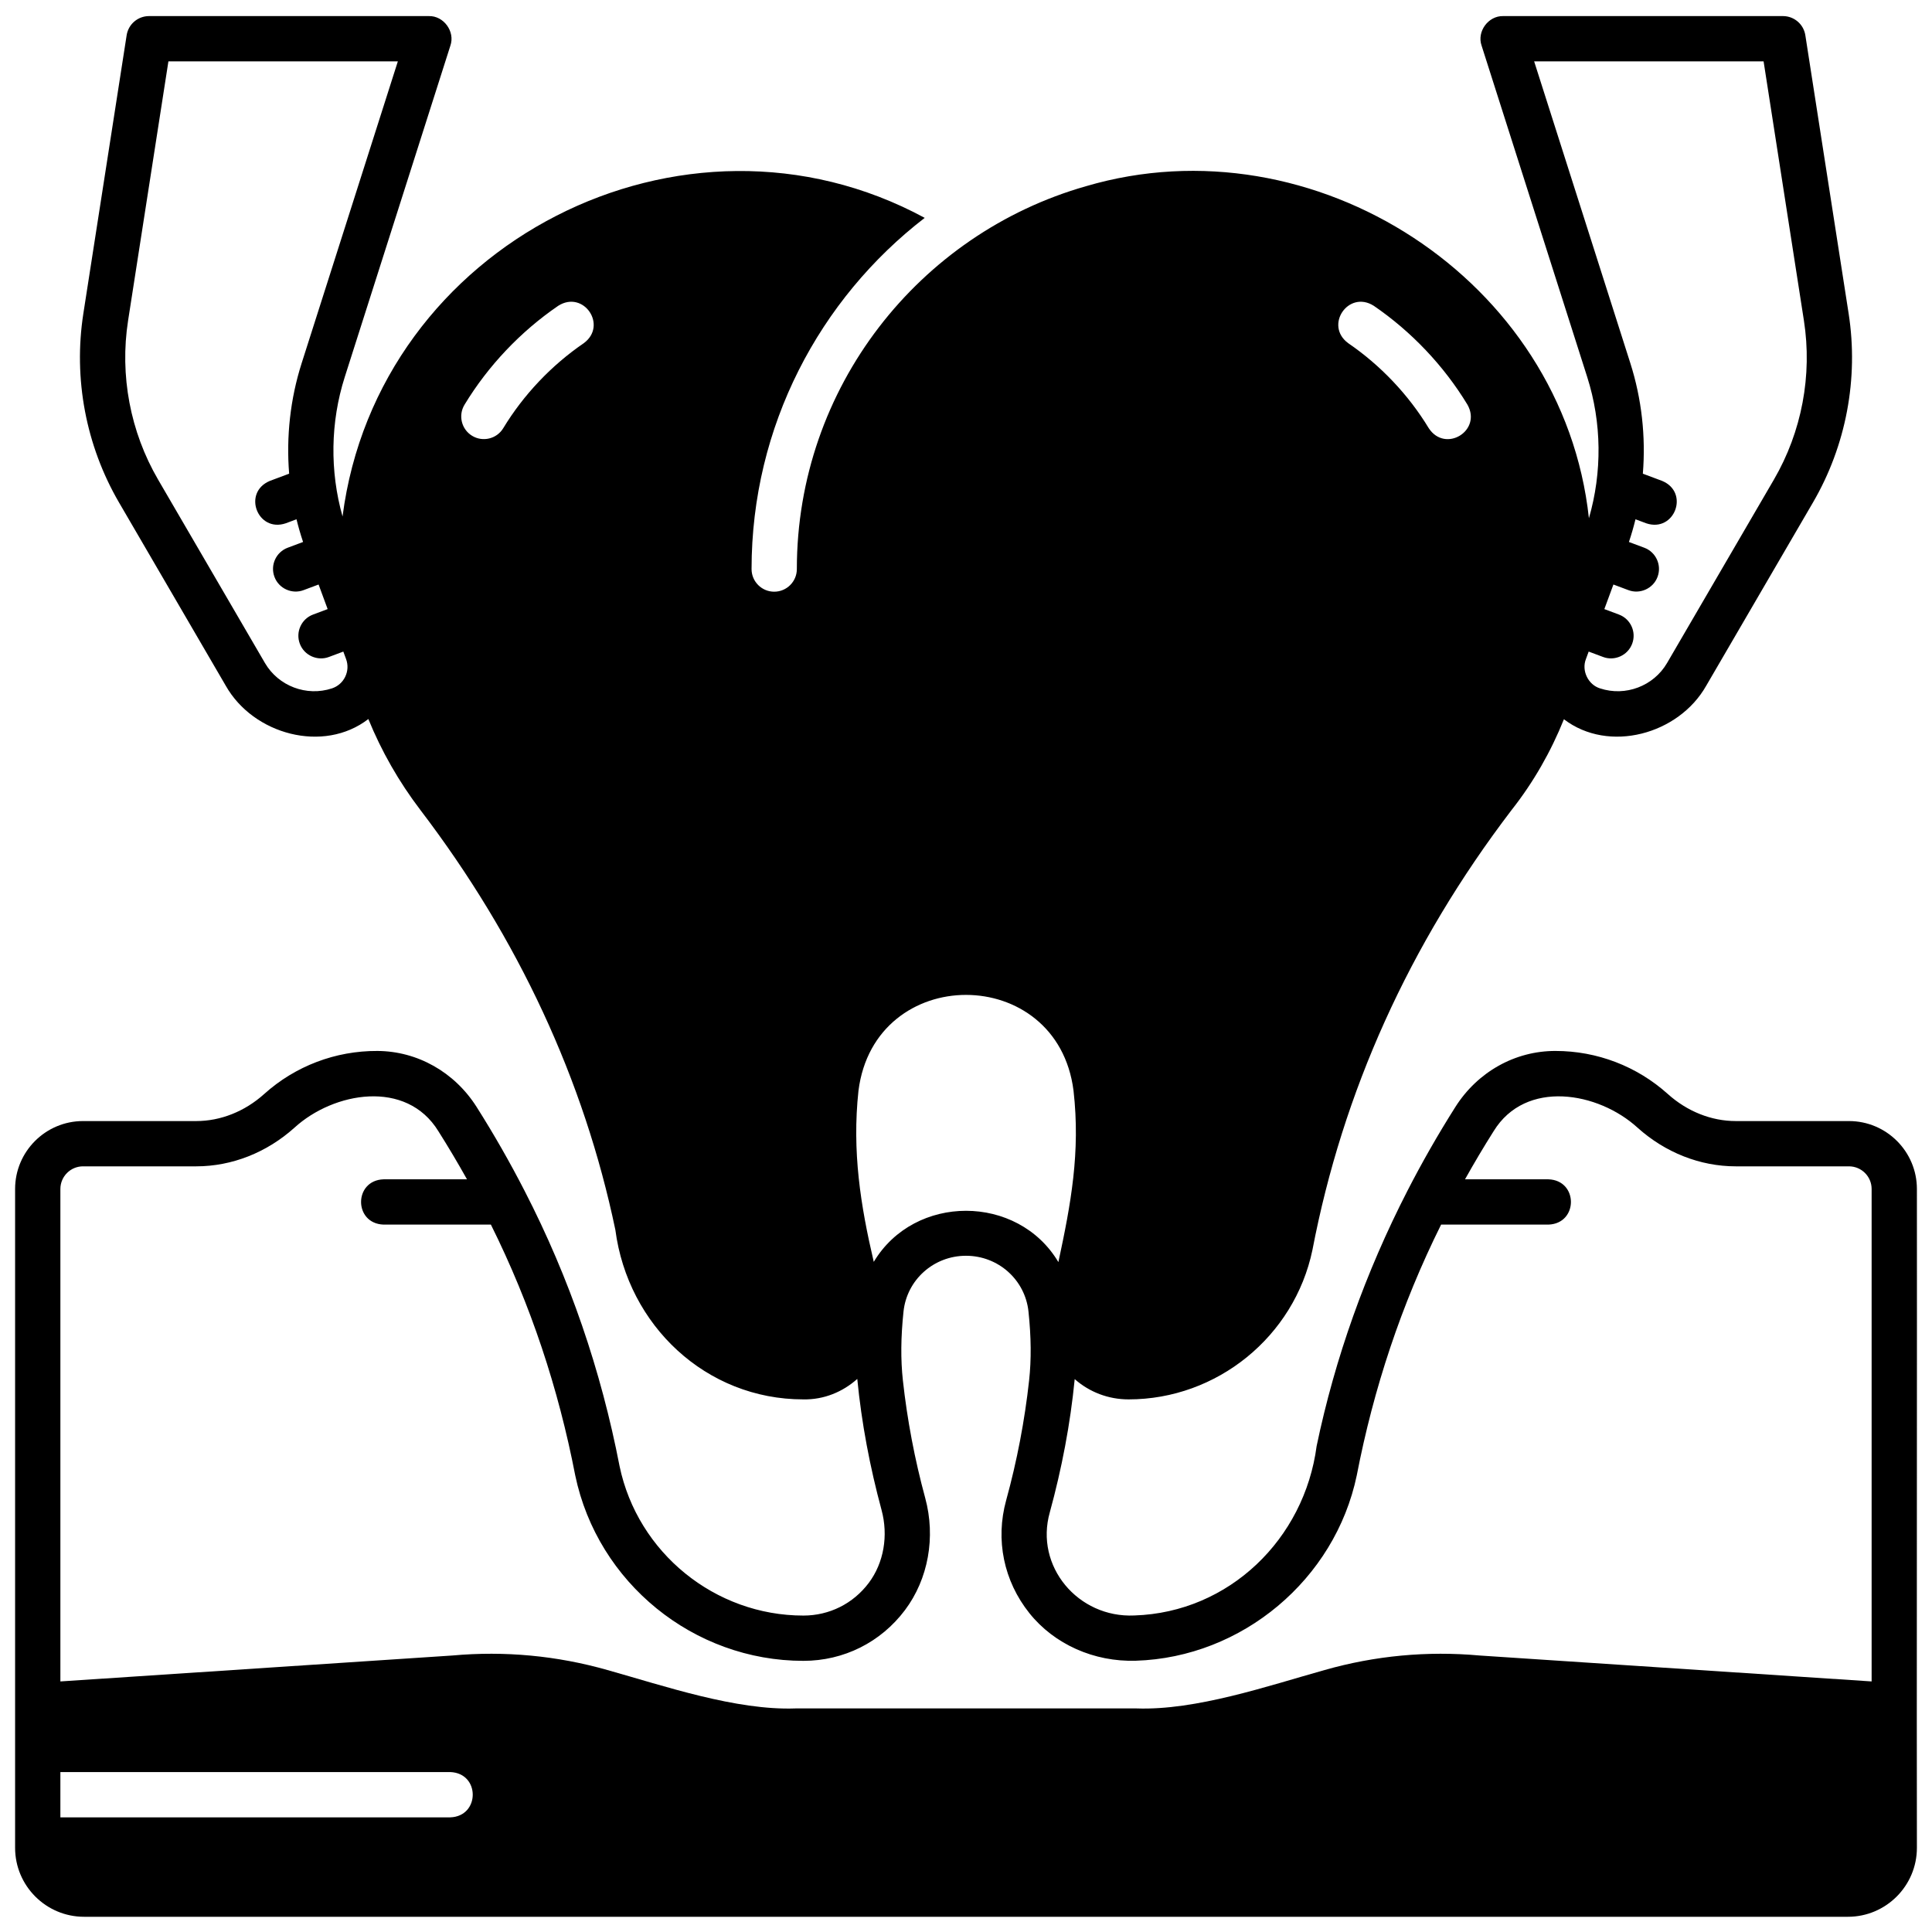 <svg xmlns="http://www.w3.org/2000/svg" id="Layer_4" height="512" viewBox="0 0 512 512" width="512" data-name="Layer 4"><path d="m490 297.093h-30.002c-6.472 0-12.868-2.547-18.011-7.171-8.183-7.357-18.754-11.409-29.767-11.409-10.705-.022-20.641 5.541-26.536 14.852-4.598 7.262-8.825 14.666-12.692 22.193-11.092 21.619-19.196 44.307-24.072 67.666-3.239 24.627-23.17 44.081-48.293 44.893-14.959.698-26.471-13.067-22.416-27.34 3.166-11.556 5.439-23.415 6.596-35.298 3.911 3.449 8.928 5.374 14.282 5.374 23.436 0 43.924-16.65 48.717-39.589 8.039-41.882 25.584-80.949 52.781-116.604 5.824-7.388 10.433-15.505 13.868-24.052 11.897 9.096 30.407 4.01 37.701-8.866 0 0 28.305-48.586 28.305-48.586 8.772-15.057 12.128-32.832 9.449-50.051l-11.475-73.764c-.455-2.922-2.971-5.078-5.929-5.078h-74.152c-3.934-.096-7.017 4.095-5.717 7.822 0 0 27.988 87.814 27.988 87.814 3.864 12.122 3.992 25.25.454 37.435-6.819-63.224-72.875-105.779-133.299-87.982-44.17 12.582-76.607 53.301-76.607 101.454 0 3.313-2.687 6-6 6s-6-2.687-6-6c0-37.852 18.001-71.573 45.886-93.07-63.957-34.618-144.979 6.788-154.281 79.139-3.402-12.055-3.224-25.006.591-36.975l27.991-87.814c1.291-3.71-1.773-7.936-5.717-7.822h-74.152c-2.958 0-5.474 2.155-5.929 5.078l-11.475 73.764c-2.679 17.22.677 34.995 9.449 50.051l28.305 48.585c7.302 12.906 25.896 17.988 37.775 8.808 3.472 8.511 8.074 16.602 13.795 24.11 25.98 34.099 43.364 71.537 51.668 111.275 3.31 25.298 23.995 44.93 49.83 44.917 5.475.101 10.464-2.014 14.278-5.424 1.132 11.676 3.347 23.331 6.423 34.701 1.857 6.83.597 14.065-3.375 19.354-4.132 5.503-10.447 8.659-17.326 8.659-23.436 0-43.924-16.65-48.717-39.589-4.888-25.282-13.202-49.73-25.184-72.993-3.867-7.527-8.094-14.932-12.693-22.195-5.86-9.254-15.707-14.806-26.315-14.851-11.085-.055-21.752 4.002-29.987 11.408-5.143 4.624-11.539 7.171-18.011 7.171h-30.002c-9.925 0-18 8.075-18 18v174.596c0 10.078 8.199 18.277 18.277 18.277h467.445c10.078 0 18.277-8.199 18.277-18.277-.078-24.432.056-147.551 0-174.596 0-9.925-8.075-18-18-18zm-83.434-280.829h60.804l10.685 68.687c2.257 14.507-.57 29.481-7.961 42.166l-28.305 48.586c-3.562 6.118-11.03 8.948-17.755 6.729-3.159-.968-4.961-4.699-3.749-7.775 0 0 .73-1.98.73-1.98l3.809 1.425c3.023 1.154 6.564-.383 7.723-3.518 1.16-3.103-.414-6.561-3.518-7.722l-3.86-1.444 2.403-6.514 3.973 1.487c3.022 1.154 6.565-.383 7.722-3.517 1.161-3.103-.413-6.561-3.517-7.722l-4.069-1.522c.665-1.983 1.245-3.989 1.742-6.015l2.848 1.066c7.495 2.532 11.572-8.176 4.205-11.239 0 0-5.103-1.909-5.103-1.909.791-9.837-.298-19.814-3.313-29.275l-25.495-79.993zm-42.499 64.778c9.957 6.806 18.584 15.906 24.829 26.21 3.886 6.914-5.886 12.883-10.258 6.229-5.363-8.853-12.795-16.69-21.351-22.537-6.402-4.717.076-14.162 6.779-9.902zm-272.577 98.298c-.714 1.479-1.965 2.577-3.524 3.091-6.727 2.219-14.191-.612-17.755-6.73l-28.305-48.585c-7.391-12.684-10.218-27.659-7.961-42.166l10.685-68.687h60.804l-25.495 79.993c-3.015 9.461-4.104 19.438-3.313 29.275l-5.103 1.909c-7.369 3.066-3.287 13.772 4.205 11.239 0 0 2.848-1.066 2.848-1.066.497 2.026 1.077 4.032 1.742 6.015l-4.069 1.522c-3.104 1.161-4.678 4.619-3.517 7.722 1.157 3.135 4.699 4.672 7.722 3.517 0 0 3.973-1.486 3.973-1.486l2.403 6.514-3.86 1.444c-3.104 1.161-4.678 4.618-3.518 7.722 1.158 3.135 4.699 4.672 7.723 3.518 0 0 3.809-1.425 3.809-1.425l.73 1.98c.568 1.541.488 3.205-.225 4.684zm63.222-88.395c-8.555 5.846-15.988 13.683-21.351 22.537-1.73 2.857-5.456 3.719-8.243 2.014-2.832-1.72-3.734-5.41-2.015-8.243 6.245-10.305 14.872-19.405 24.829-26.21 6.716-4.263 13.172 5.2 6.779 9.902zm72.793 198.096c4.288-33.847 52.71-33.836 56.99 0 1.851 16.34-.697 29.996-4.013 45.428-10.765-18.101-38.121-18.128-48.926-.062-3.494-14.894-5.789-29.283-4.051-45.367zm-205.505 20.052h30.002c9.438 0 18.685-3.639 26.034-10.247 10.403-9.492 29.647-12.906 38.141.939 2.659 4.2 5.176 8.454 7.58 12.747h-22.113c-7.94.274-7.943 11.726 0 12h28.446c10.584 21.275 17.913 43.509 22.355 66.475 5.949 28.471 31.377 49.135 60.463 49.135 10.688 0 20.501-4.903 26.922-13.453 6.178-8.228 8.181-19.334 5.358-29.71-2.778-10.21-4.768-20.694-5.915-31.163-.603-5.495-.549-11.457.164-18.229.89-8.435 8.009-14.795 16.562-14.795s15.672 6.361 16.562 14.795c.713 6.771.767 12.735.164 18.231-1.171 10.68-3.217 21.37-6.082 31.771-2.891 10.489-.648 21.39 6.151 29.907 6.581 8.244 17.126 12.958 28.206 12.615 28.166-.877 52.791-21.529 58.553-49.105 4.441-22.966 11.772-45.201 22.356-66.475h28.446c7.94-.274 7.943-11.726 0-12h-22.112c2.404-4.293 4.921-8.547 7.58-12.747 8.486-13.835 27.738-10.437 38.141-.939 7.35 6.608 16.596 10.247 26.034 10.247h30.002c3.309 0 6 2.691 6 6v130.505l-103.9-6.871c-13.86-1.252-27.673.042-41.058 3.847-15.124 4.241-34.108 10.748-49.869 10.177h-90.346c-15.753.576-34.814-5.958-49.869-10.178-13.385-3.805-27.198-5.099-41.058-3.846l-103.9 6.871v-130.505c0-3.309 2.691-6 6-6zm-6 160.525h103.326c7.97.283 7.91 11.74 0 12h-103.326z"></path></svg>